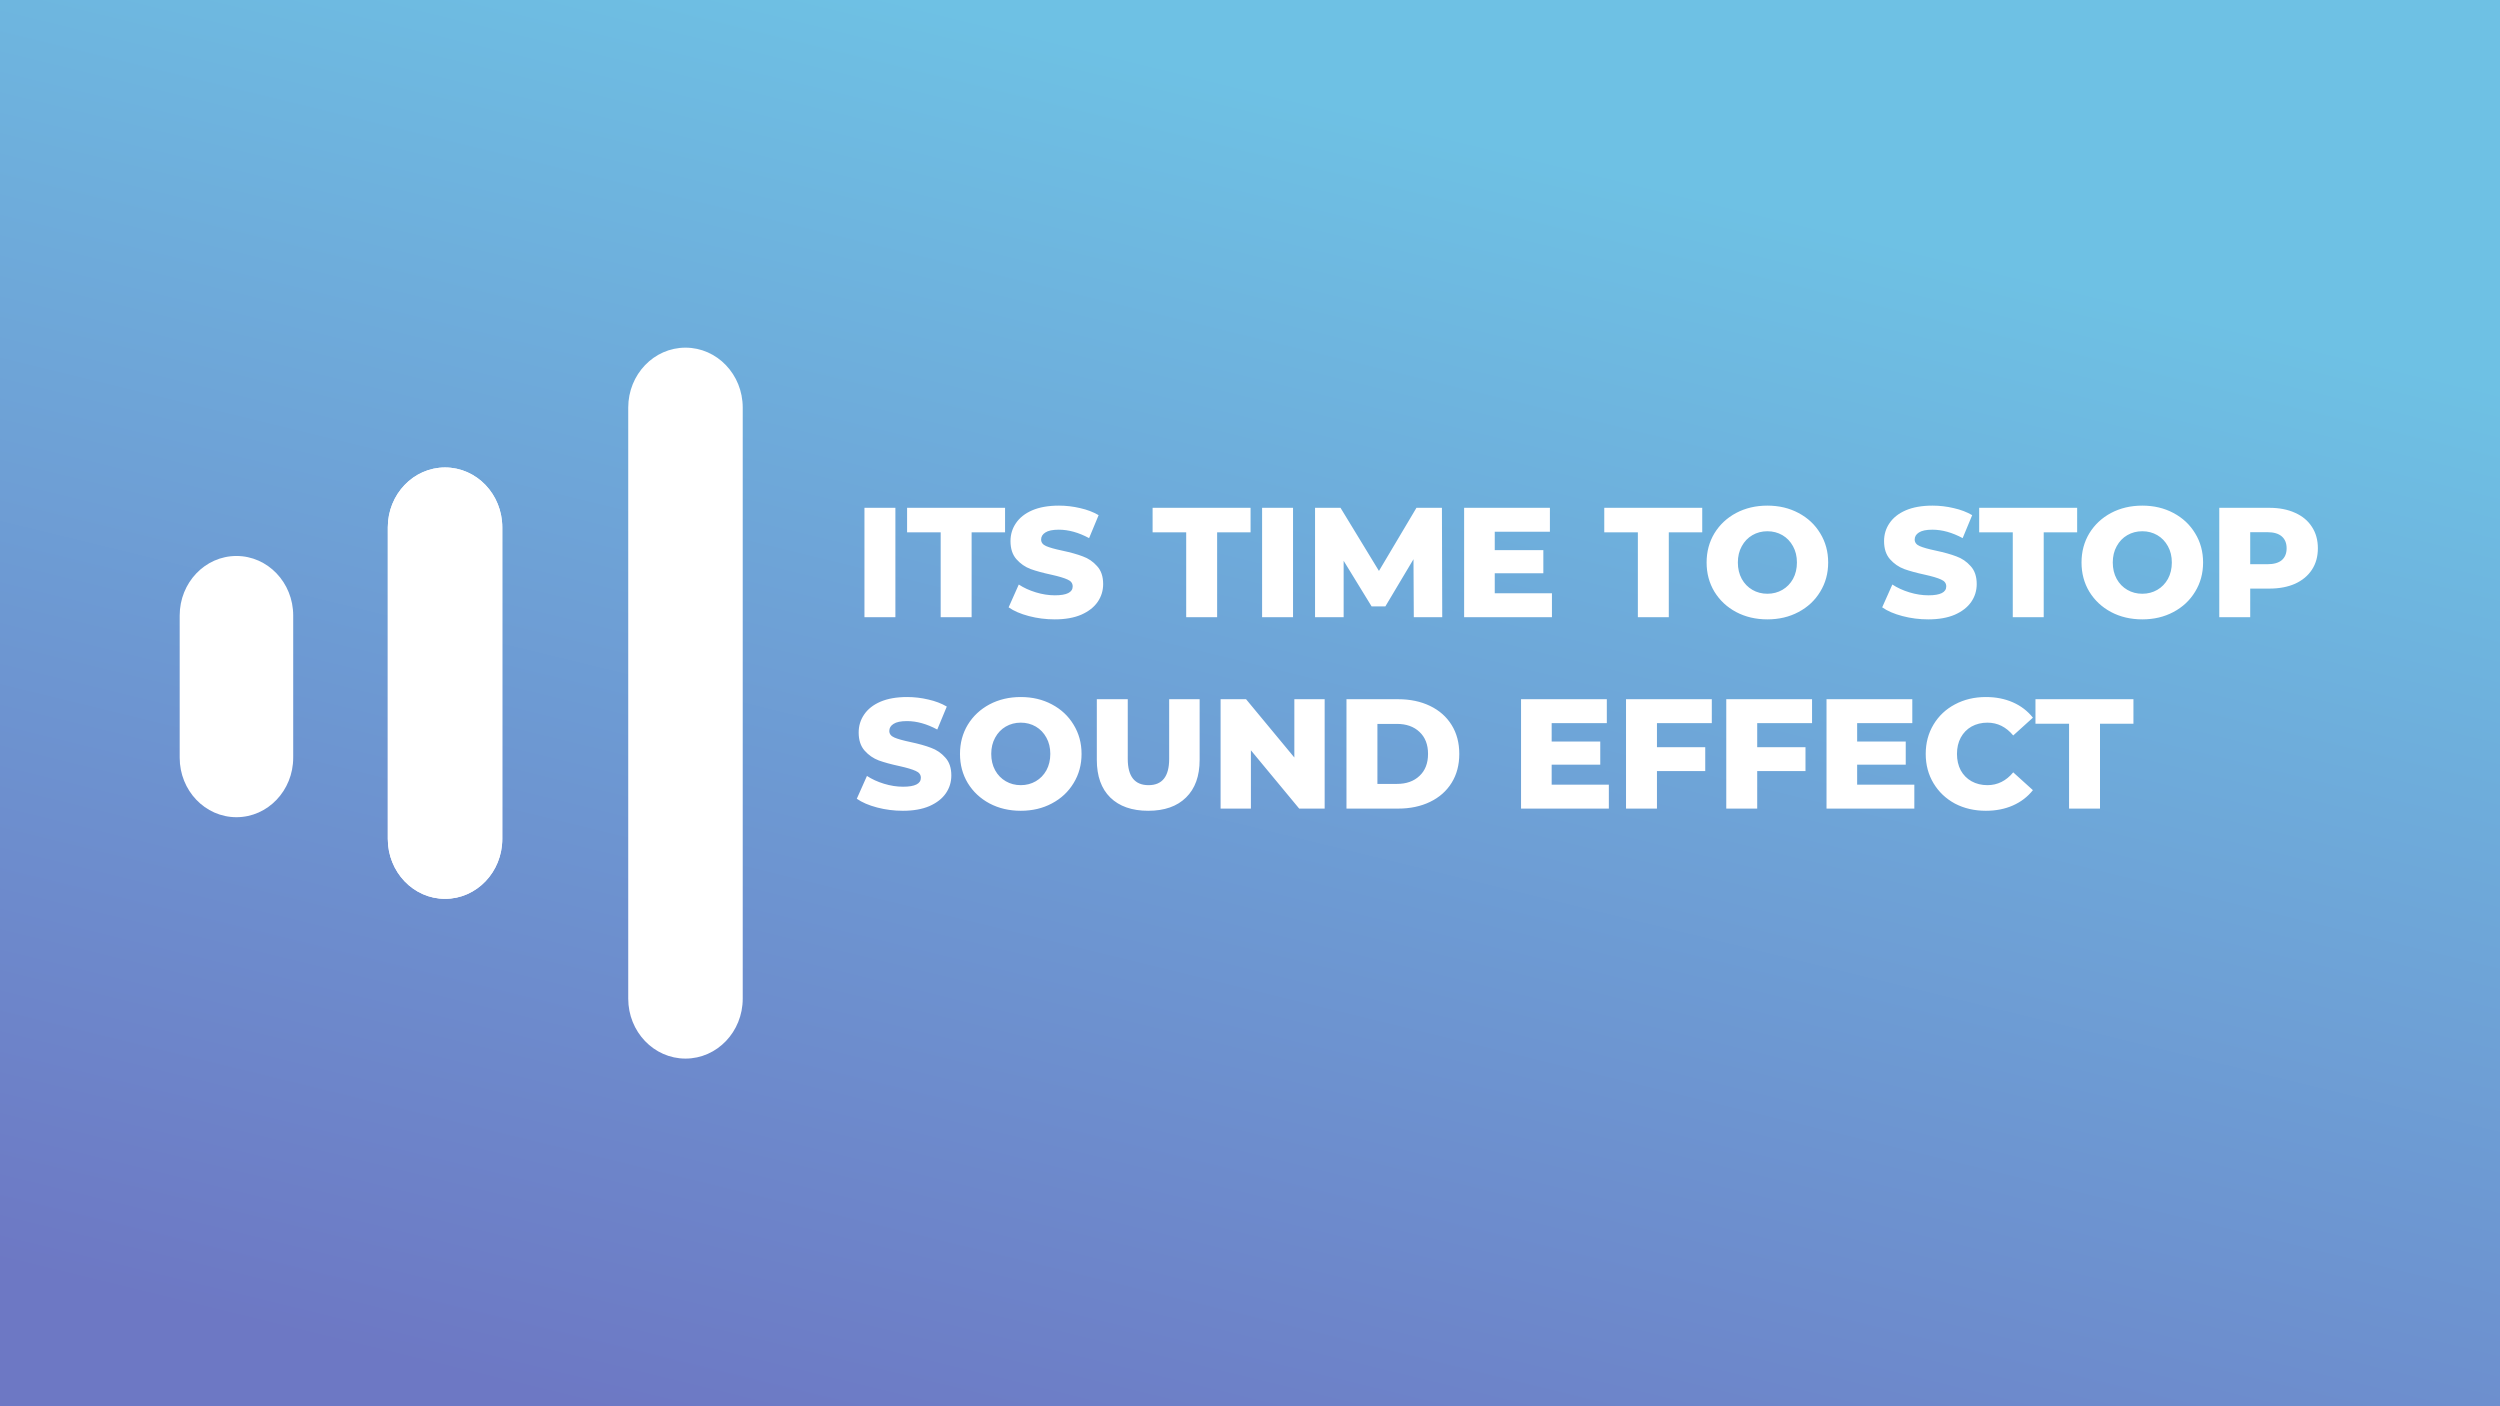<svg width="1280" height="720" viewBox="0 0 1280 720" fill="none" xmlns="http://www.w3.org/2000/svg">
<rect x="0" y="0" width="1280" height="720" fill="#333333" stroke="none"/>
<rect width="1280" height="720" fill="url(#paint0_linear)"/>
<path d="M227.862 239.348C244.05 239.348 257.172 253.082 257.172 270.022V429.528C257.172 446.469 244.05 460.202 227.862 460.202C211.674 460.202 198.552 446.469 198.552 429.528L198.552 270.022C198.552 253.082 211.674 239.348 227.862 239.348Z" fill="white"/>
<path d="M350.966 178C367.153 178 380.276 191.733 380.276 208.674L380.276 511.326C380.276 528.267 367.153 542 350.965 542C334.778 542 321.655 528.267 321.655 511.326L321.655 208.674C321.655 191.733 334.778 178 350.966 178Z" fill="white"/>
<path d="M227.862 239.348C244.05 239.348 257.172 253.082 257.172 270.022V429.528C257.172 446.469 244.05 460.202 227.862 460.202C211.674 460.202 198.552 446.469 198.552 429.528L198.552 270.022C198.552 253.082 211.674 239.348 227.862 239.348Z" fill="white"/>
<path d="M92 315.135C92 298.304 105.01 284.66 121.06 284.66C137.109 284.66 150.119 298.304 150.119 315.135V387.935C150.119 404.765 137.109 418.409 121.06 418.409C105.01 418.409 92 404.765 92 387.935V315.135Z" fill="white"/>
<path d="M442.6 260H458.44V316H442.6V260ZM481.629 272.56H464.429V260H514.589V272.56H497.469V316H481.629V272.56ZM540.014 317.12C535.481 317.12 531.081 316.56 526.814 315.44C522.548 314.32 519.081 312.827 516.414 310.96L521.614 299.28C524.121 300.933 527.028 302.267 530.334 303.28C533.641 304.293 536.894 304.8 540.094 304.8C546.174 304.8 549.214 303.28 549.214 300.24C549.214 298.64 548.334 297.467 546.574 296.72C544.868 295.92 542.094 295.093 538.254 294.24C534.041 293.333 530.521 292.373 527.694 291.36C524.868 290.293 522.441 288.613 520.414 286.32C518.388 284.027 517.374 280.933 517.374 277.04C517.374 273.627 518.308 270.56 520.174 267.84C522.041 265.067 524.814 262.88 528.494 261.28C532.228 259.68 536.788 258.88 542.174 258.88C545.854 258.88 549.481 259.307 553.054 260.16C556.628 260.96 559.774 262.16 562.494 263.76L557.614 275.52C552.281 272.64 547.108 271.2 542.094 271.2C538.948 271.2 536.654 271.68 535.214 272.64C533.774 273.547 533.054 274.747 533.054 276.24C533.054 277.733 533.908 278.853 535.614 279.6C537.321 280.347 540.068 281.12 543.854 281.92C548.121 282.827 551.641 283.813 554.414 284.88C557.241 285.893 559.668 287.547 561.694 289.84C563.774 292.08 564.814 295.147 564.814 299.04C564.814 302.4 563.881 305.44 562.014 308.16C560.148 310.88 557.348 313.067 553.614 314.72C549.881 316.32 545.348 317.12 540.014 317.12ZM607.333 272.56H590.133V260H640.293V272.56H623.173V316H607.333V272.56ZM646.194 260H662.034V316H646.194V260ZM723.863 316L723.703 286.32L709.303 310.48H702.263L687.943 287.12V316H673.303V260H686.343L706.023 292.32L725.223 260H738.263L738.423 316H723.863ZM794.591 303.76V316H749.631V260H793.551V272.24H765.311V281.68H790.191V293.52H765.311V303.76H794.591ZM838.583 272.56H821.383V260H871.543V272.56H854.423V316H838.583V272.56ZM904.903 317.12C898.983 317.12 893.649 315.867 888.903 313.36C884.209 310.853 880.503 307.387 877.783 302.96C875.116 298.533 873.783 293.547 873.783 288C873.783 282.453 875.116 277.467 877.783 273.04C880.503 268.613 884.209 265.147 888.903 262.64C893.649 260.133 898.983 258.88 904.903 258.88C910.823 258.88 916.129 260.133 920.823 262.64C925.569 265.147 929.276 268.613 931.943 273.04C934.663 277.467 936.023 282.453 936.023 288C936.023 293.547 934.663 298.533 931.943 302.96C929.276 307.387 925.569 310.853 920.823 313.36C916.129 315.867 910.823 317.12 904.903 317.12ZM904.903 304C907.729 304 910.289 303.333 912.583 302C914.876 300.667 916.689 298.8 918.023 296.4C919.356 293.947 920.023 291.147 920.023 288C920.023 284.853 919.356 282.08 918.023 279.68C916.689 277.227 914.876 275.333 912.583 274C910.289 272.667 907.729 272 904.903 272C902.076 272 899.516 272.667 897.223 274C894.929 275.333 893.116 277.227 891.783 279.68C890.449 282.08 889.783 284.853 889.783 288C889.783 291.147 890.449 293.947 891.783 296.4C893.116 298.8 894.929 300.667 897.223 302C899.516 303.333 902.076 304 904.903 304ZM987.28 317.12C982.747 317.12 978.347 316.56 974.08 315.44C969.813 314.32 966.347 312.827 963.68 310.96L968.88 299.28C971.387 300.933 974.293 302.267 977.6 303.28C980.907 304.293 984.16 304.8 987.36 304.8C993.44 304.8 996.48 303.28 996.48 300.24C996.48 298.64 995.6 297.467 993.84 296.72C992.133 295.92 989.36 295.093 985.52 294.24C981.307 293.333 977.787 292.373 974.96 291.36C972.133 290.293 969.707 288.613 967.68 286.32C965.653 284.027 964.64 280.933 964.64 277.04C964.64 273.627 965.573 270.56 967.44 267.84C969.307 265.067 972.08 262.88 975.76 261.28C979.493 259.68 984.053 258.88 989.44 258.88C993.12 258.88 996.747 259.307 1000.32 260.16C1003.89 260.96 1007.04 262.16 1009.76 263.76L1004.88 275.52C999.547 272.64 994.373 271.2 989.36 271.2C986.213 271.2 983.92 271.68 982.48 272.64C981.04 273.547 980.32 274.747 980.32 276.24C980.32 277.733 981.173 278.853 982.88 279.6C984.587 280.347 987.333 281.12 991.12 281.92C995.387 282.827 998.907 283.813 1001.68 284.88C1004.51 285.893 1006.93 287.547 1008.96 289.84C1011.04 292.08 1012.08 295.147 1012.08 299.04C1012.08 302.4 1011.15 305.44 1009.28 308.16C1007.41 310.88 1004.61 313.067 1000.88 314.72C997.147 316.32 992.613 317.12 987.28 317.12ZM1030.54 272.56H1013.34V260H1063.5V272.56H1046.38V316H1030.54V272.56ZM1096.86 317.12C1090.94 317.12 1085.6 315.867 1080.86 313.36C1076.16 310.853 1072.46 307.387 1069.74 302.96C1067.07 298.533 1065.74 293.547 1065.74 288C1065.74 282.453 1067.07 277.467 1069.74 273.04C1072.46 268.613 1076.16 265.147 1080.86 262.64C1085.6 260.133 1090.94 258.88 1096.86 258.88C1102.78 258.88 1108.08 260.133 1112.78 262.64C1117.52 265.147 1121.23 268.613 1123.9 273.04C1126.62 277.467 1127.98 282.453 1127.98 288C1127.98 293.547 1126.62 298.533 1123.9 302.96C1121.23 307.387 1117.52 310.853 1112.78 313.36C1108.08 315.867 1102.78 317.12 1096.86 317.12ZM1096.86 304C1099.68 304 1102.24 303.333 1104.54 302C1106.83 300.667 1108.64 298.8 1109.98 296.4C1111.31 293.947 1111.98 291.147 1111.98 288C1111.98 284.853 1111.31 282.08 1109.98 279.68C1108.64 277.227 1106.83 275.333 1104.54 274C1102.24 272.667 1099.68 272 1096.86 272C1094.03 272 1091.47 272.667 1089.18 274C1086.88 275.333 1085.07 277.227 1083.74 279.68C1082.4 282.08 1081.74 284.853 1081.74 288C1081.74 291.147 1082.4 293.947 1083.74 296.4C1085.07 298.8 1086.88 300.667 1089.18 302C1091.47 303.333 1094.03 304 1096.86 304ZM1161.87 260C1166.94 260 1171.34 260.853 1175.07 262.56C1178.81 264.213 1181.69 266.613 1183.71 269.76C1185.74 272.853 1186.75 276.507 1186.75 280.72C1186.75 284.933 1185.74 288.587 1183.71 291.68C1181.69 294.773 1178.81 297.173 1175.07 298.88C1171.34 300.533 1166.94 301.36 1161.87 301.36H1152.11V316H1136.27V260H1161.87ZM1160.91 288.88C1164.17 288.88 1166.62 288.187 1168.27 286.8C1169.93 285.36 1170.75 283.333 1170.75 280.72C1170.75 278.107 1169.93 276.08 1168.27 274.64C1166.62 273.2 1164.17 272.48 1160.91 272.48H1152.11V288.88H1160.91ZM462.28 415.12C457.747 415.12 453.347 414.56 449.08 413.44C444.813 412.32 441.347 410.827 438.68 408.96L443.88 397.28C446.387 398.933 449.293 400.267 452.6 401.28C455.907 402.293 459.16 402.8 462.36 402.8C468.44 402.8 471.48 401.28 471.48 398.24C471.48 396.64 470.6 395.467 468.84 394.72C467.133 393.92 464.36 393.093 460.52 392.24C456.307 391.333 452.787 390.373 449.96 389.36C447.133 388.293 444.707 386.613 442.68 384.32C440.653 382.027 439.64 378.933 439.64 375.04C439.64 371.627 440.573 368.56 442.44 365.84C444.307 363.067 447.08 360.88 450.76 359.28C454.493 357.68 459.053 356.88 464.44 356.88C468.12 356.88 471.747 357.307 475.32 358.16C478.893 358.96 482.04 360.16 484.76 361.76L479.88 373.52C474.547 370.64 469.373 369.2 464.36 369.2C461.213 369.2 458.92 369.68 457.48 370.64C456.04 371.547 455.32 372.747 455.32 374.24C455.32 375.733 456.173 376.853 457.88 377.6C459.587 378.347 462.333 379.12 466.12 379.92C470.387 380.827 473.907 381.813 476.68 382.88C479.507 383.893 481.933 385.547 483.96 387.84C486.04 390.08 487.08 393.147 487.08 397.04C487.08 400.4 486.147 403.44 484.28 406.16C482.413 408.88 479.613 411.067 475.88 412.72C472.147 414.32 467.613 415.12 462.28 415.12ZM522.637 415.12C516.717 415.12 511.384 413.867 506.637 411.36C501.944 408.853 498.237 405.387 495.517 400.96C492.85 396.533 491.517 391.547 491.517 386C491.517 380.453 492.85 375.467 495.517 371.04C498.237 366.613 501.944 363.147 506.637 360.64C511.384 358.133 516.717 356.88 522.637 356.88C528.557 356.88 533.864 358.133 538.557 360.64C543.304 363.147 547.01 366.613 549.677 371.04C552.397 375.467 553.757 380.453 553.757 386C553.757 391.547 552.397 396.533 549.677 400.96C547.01 405.387 543.304 408.853 538.557 411.36C533.864 413.867 528.557 415.12 522.637 415.12ZM522.637 402C525.464 402 528.024 401.333 530.317 400C532.61 398.667 534.424 396.8 535.757 394.4C537.09 391.947 537.757 389.147 537.757 386C537.757 382.853 537.09 380.08 535.757 377.68C534.424 375.227 532.61 373.333 530.317 372C528.024 370.667 525.464 370 522.637 370C519.81 370 517.25 370.667 514.957 372C512.664 373.333 510.85 375.227 509.517 377.68C508.184 380.08 507.517 382.853 507.517 386C507.517 389.147 508.184 391.947 509.517 394.4C510.85 396.8 512.664 398.667 514.957 400C517.25 401.333 519.81 402 522.637 402ZM587.893 415.12C579.573 415.12 573.093 412.853 568.453 408.32C563.866 403.787 561.573 397.36 561.573 389.04V358H577.413V388.56C577.413 397.52 580.96 402 588.053 402C595.093 402 598.613 397.52 598.613 388.56V358H614.213V389.04C614.213 397.36 611.893 403.787 607.253 408.32C602.666 412.853 596.213 415.12 587.893 415.12ZM678.224 358V414H665.184L640.464 384.16V414H624.944V358H637.984L662.704 387.84V358H678.224ZM689.397 358H715.877C722.01 358 727.45 359.147 732.197 361.44C736.944 363.733 740.624 366.987 743.237 371.2C745.85 375.413 747.157 380.347 747.157 386C747.157 391.653 745.85 396.587 743.237 400.8C740.624 405.013 736.944 408.267 732.197 410.56C727.45 412.853 722.01 414 715.877 414H689.397V358ZM715.237 401.36C720.037 401.36 723.877 400 726.757 397.28C729.69 394.56 731.157 390.8 731.157 386C731.157 381.2 729.69 377.44 726.757 374.72C723.877 372 720.037 370.64 715.237 370.64H705.237V401.36H715.237ZM823.732 401.76V414H778.772V358H822.692V370.24H794.452V379.68H819.332V391.52H794.452V401.76H823.732ZM848.362 370.24V382.56H873.082V394.8H848.362V414H832.522V358H876.442V370.24H848.362ZM899.69 370.24V382.56H924.41V394.8H899.69V414H883.85V358H927.77V370.24H899.69ZM980.138 401.76V414H935.178V358H979.098V370.24H950.858V379.68H975.738V391.52H950.858V401.76H980.138ZM1016.77 415.12C1010.9 415.12 1005.62 413.893 1000.93 411.44C996.29 408.933 992.637 405.467 989.97 401.04C987.303 396.613 985.97 391.6 985.97 386C985.97 380.4 987.303 375.387 989.97 370.96C992.637 366.533 996.29 363.093 1000.93 360.64C1005.62 358.133 1010.9 356.88 1016.77 356.88C1021.89 356.88 1026.5 357.787 1030.61 359.6C1034.72 361.413 1038.13 364.027 1040.85 367.44L1030.77 376.56C1027.14 372.187 1022.74 370 1017.57 370C1014.53 370 1011.81 370.667 1009.41 372C1007.06 373.333 1005.22 375.227 1003.89 377.68C1002.61 380.08 1001.97 382.853 1001.97 386C1001.97 389.147 1002.61 391.947 1003.89 394.4C1005.22 396.8 1007.06 398.667 1009.41 400C1011.81 401.333 1014.53 402 1017.57 402C1022.74 402 1027.14 399.813 1030.77 395.44L1040.85 404.56C1038.13 407.973 1034.72 410.587 1030.61 412.4C1026.5 414.213 1021.89 415.12 1016.77 415.12ZM1059.36 370.56H1042.16V358H1092.32V370.56H1075.2V414H1059.36V370.56Z" fill="white"/>
<defs>
<linearGradient id="paint0_linear" x1="470" y1="3.82753e-06" x2="294" y2="720" gradientUnits="userSpaceOnUse">
<stop stop-color="#6EC1E4"/>
<stop offset="1" stop-color="#6D78C4"/>
</linearGradient>
</defs>
</svg>
